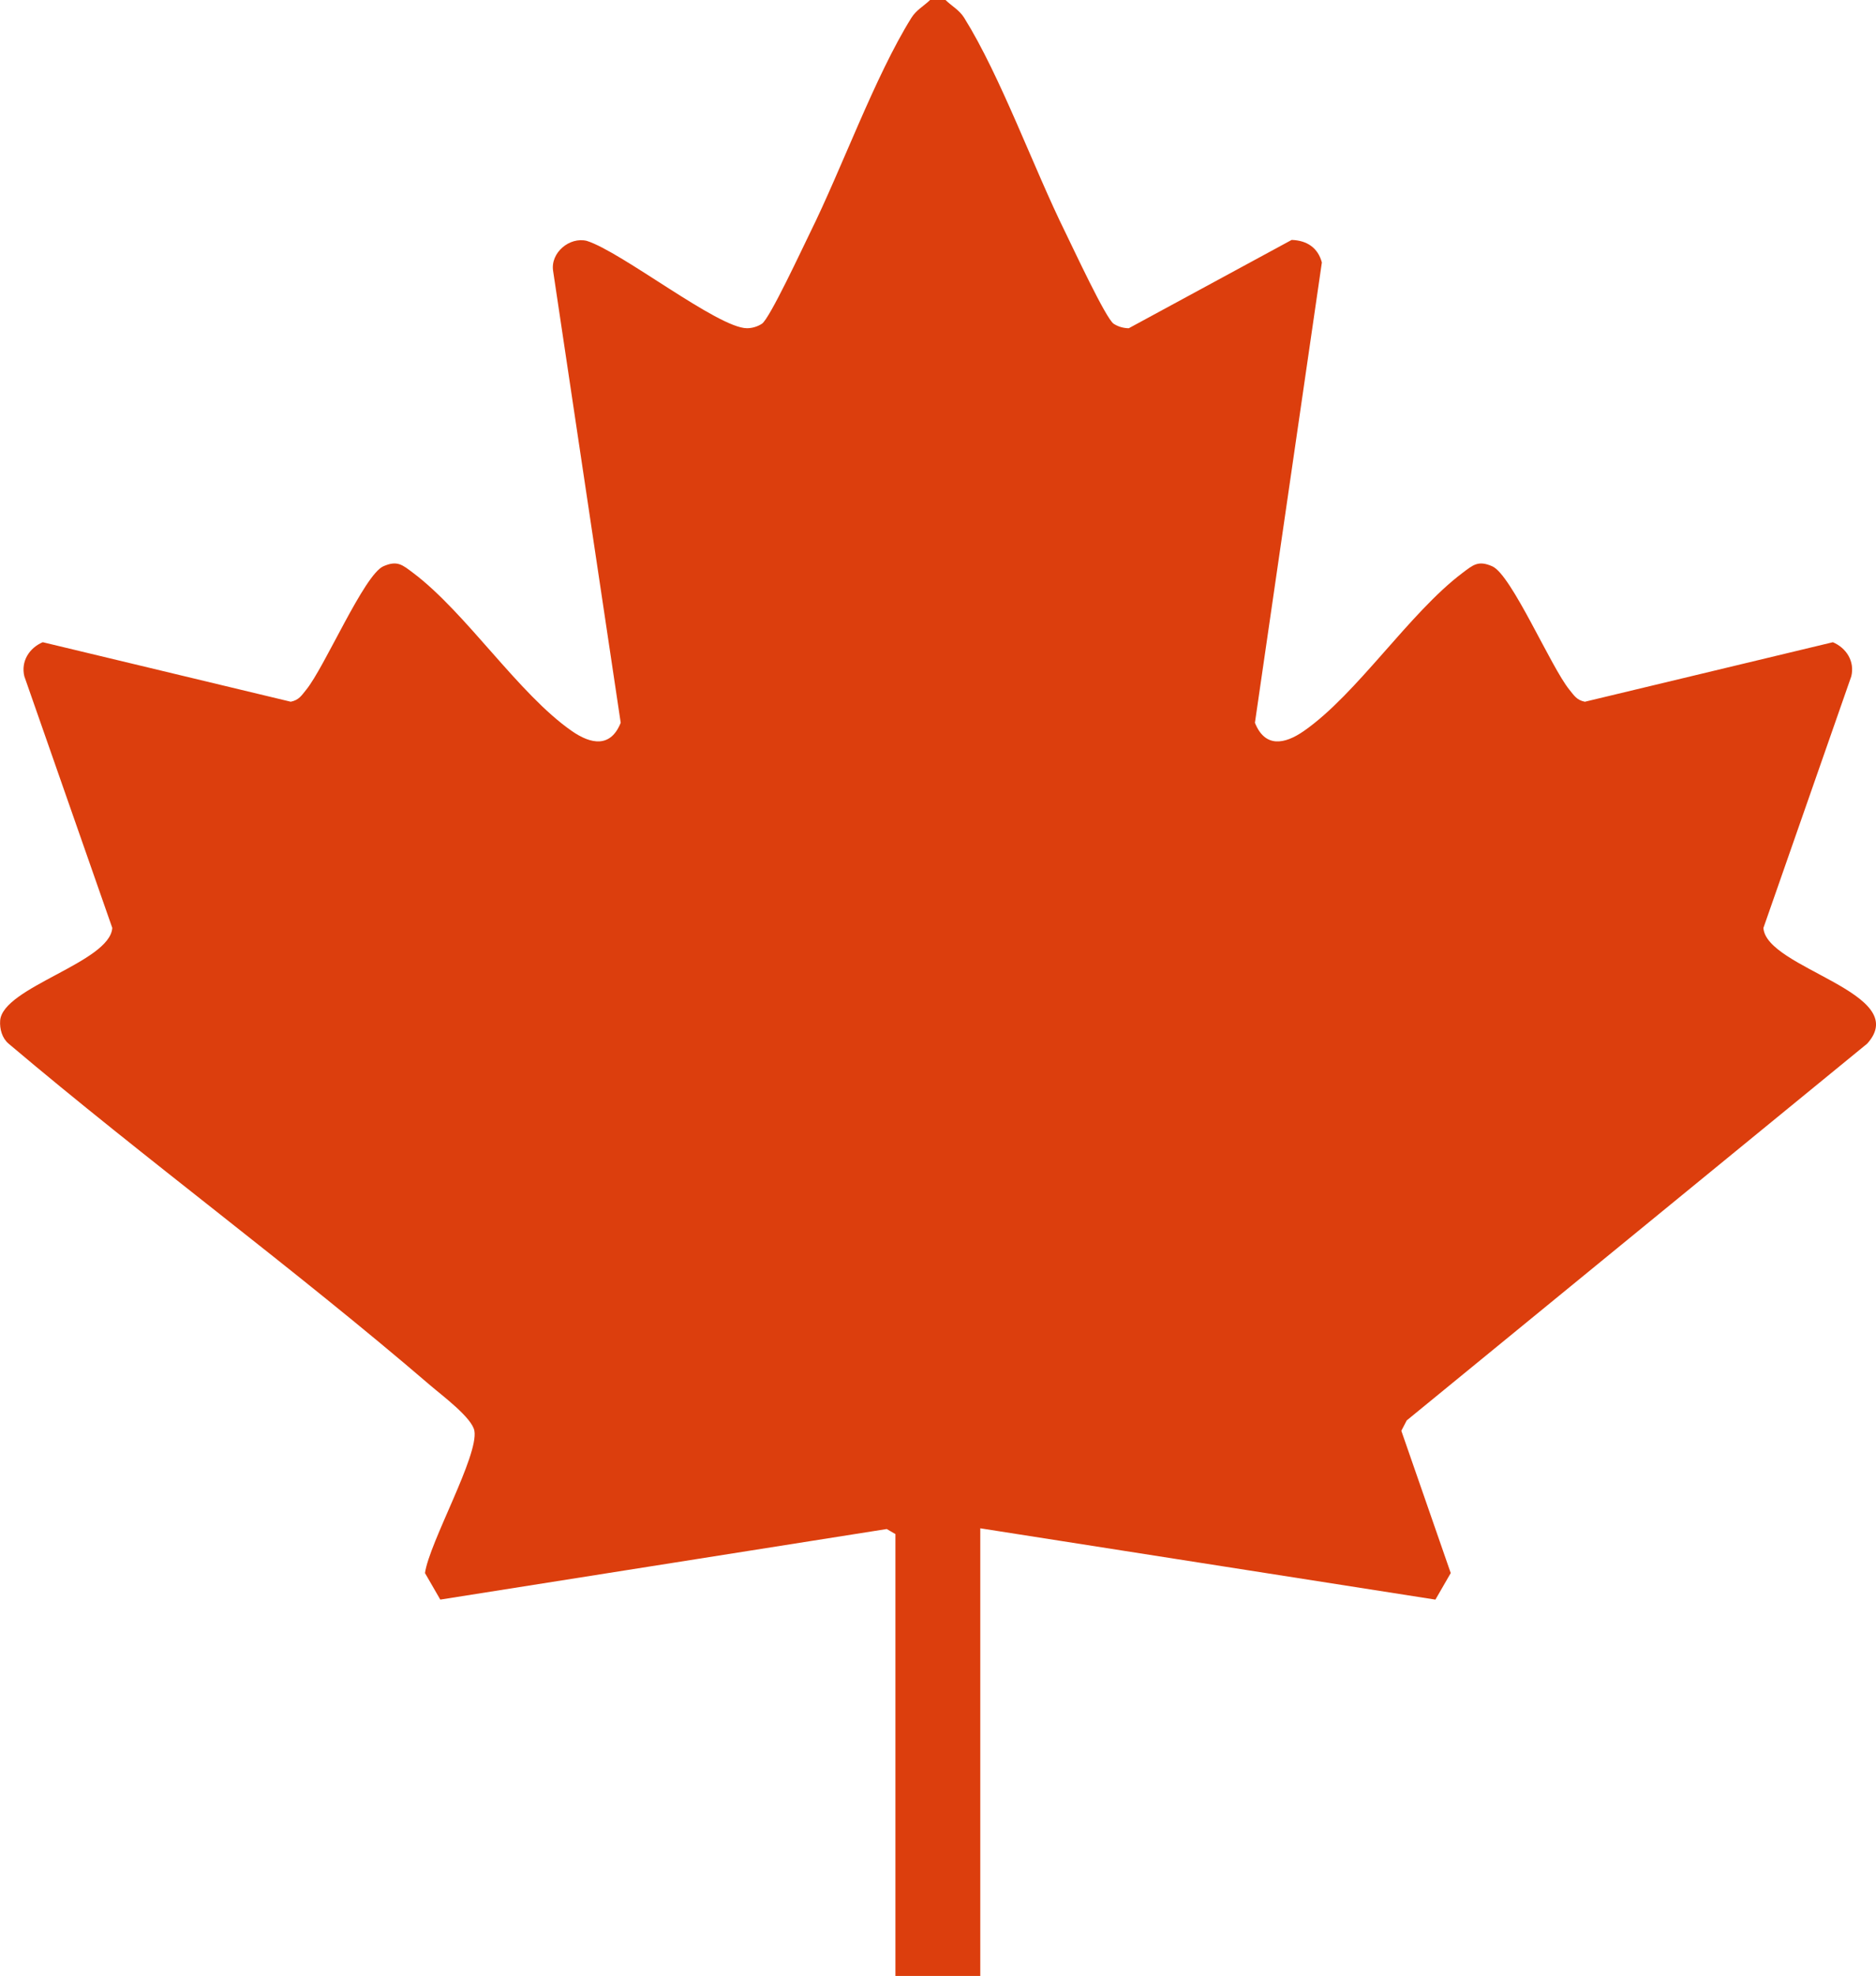 <?xml version="1.0" encoding="UTF-8"?>
<svg id="Layer_1" data-name="Layer 1" xmlns="http://www.w3.org/2000/svg" viewBox="0 0 956.12 1006.59">
  <defs>
    <style>
      .cls-1 {
        fill: #dc3e0d;
      }
    </style>
  </defs>
  <path class="cls-1" d="M481.89,0c3.26,3.17,7.03,5.07,9.55,9.13,18.64,29.91,35.31,76.46,51.67,109.54,3.65,7.38,20.51,43.69,24.49,46.27,2.32,1.5,4.93,2.22,7.68,2.28l83.03-45c7.83.26,13.38,4.02,15.39,11.48l-34.12,234.49c5.09,12.75,15.02,11.11,24.97,4.18,27.1-18.86,53.77-60.14,80.75-80.46,5.5-4.15,8.1-6.58,15.26-3.42,9.81,4.33,29.89,51.38,39.34,62.93,2.39,2.92,3.66,5.21,7.84,6.06l126.4-30.32c6.91,2.93,11.22,9.8,9.39,17.36l-44.79,128.19c1.34,20.74,76.24,33.07,52.88,58.94l-234.67,191.93-2.75,5.29,25.18,72.47-7.81,13.53-231.96-36.33v228.05h-43.25v-225.11l-4.43-2.57-227.53,35.95-7.81-13.53c2.28-15.7,27.43-59.89,25.18-72.47-1.19-6.66-16.61-18.09-22.35-23.03-69.88-59.99-144.72-114.71-215.07-174.2-3.3-2.8-4.56-7.44-4.28-11.66,1.14-17.05,56.01-29.69,57.15-47.28L12.4,344.51c-1.83-7.55,2.48-14.42,9.39-17.36l126.4,30.32c4.18-.85,5.46-3.14,7.84-6.06,9.44-11.55,29.52-58.59,39.34-62.93,7.16-3.16,9.75-.72,15.26,3.42,26.98,20.32,53.64,61.6,80.75,80.46,9.94,6.92,19.88,8.57,24.97-4.18l-34.45-230.15c-1.45-9.33,8.41-17.47,17.15-15.33,17.81,5.6,66.81,44.39,81.59,44.5,2.68.02,5.44-.82,7.68-2.28,3.97-2.58,20.84-38.9,24.49-46.27,16.36-33.07,33.03-79.62,51.67-109.54,2.53-4.06,6.29-5.96,9.55-9.13h7.86Z"/>
</svg>